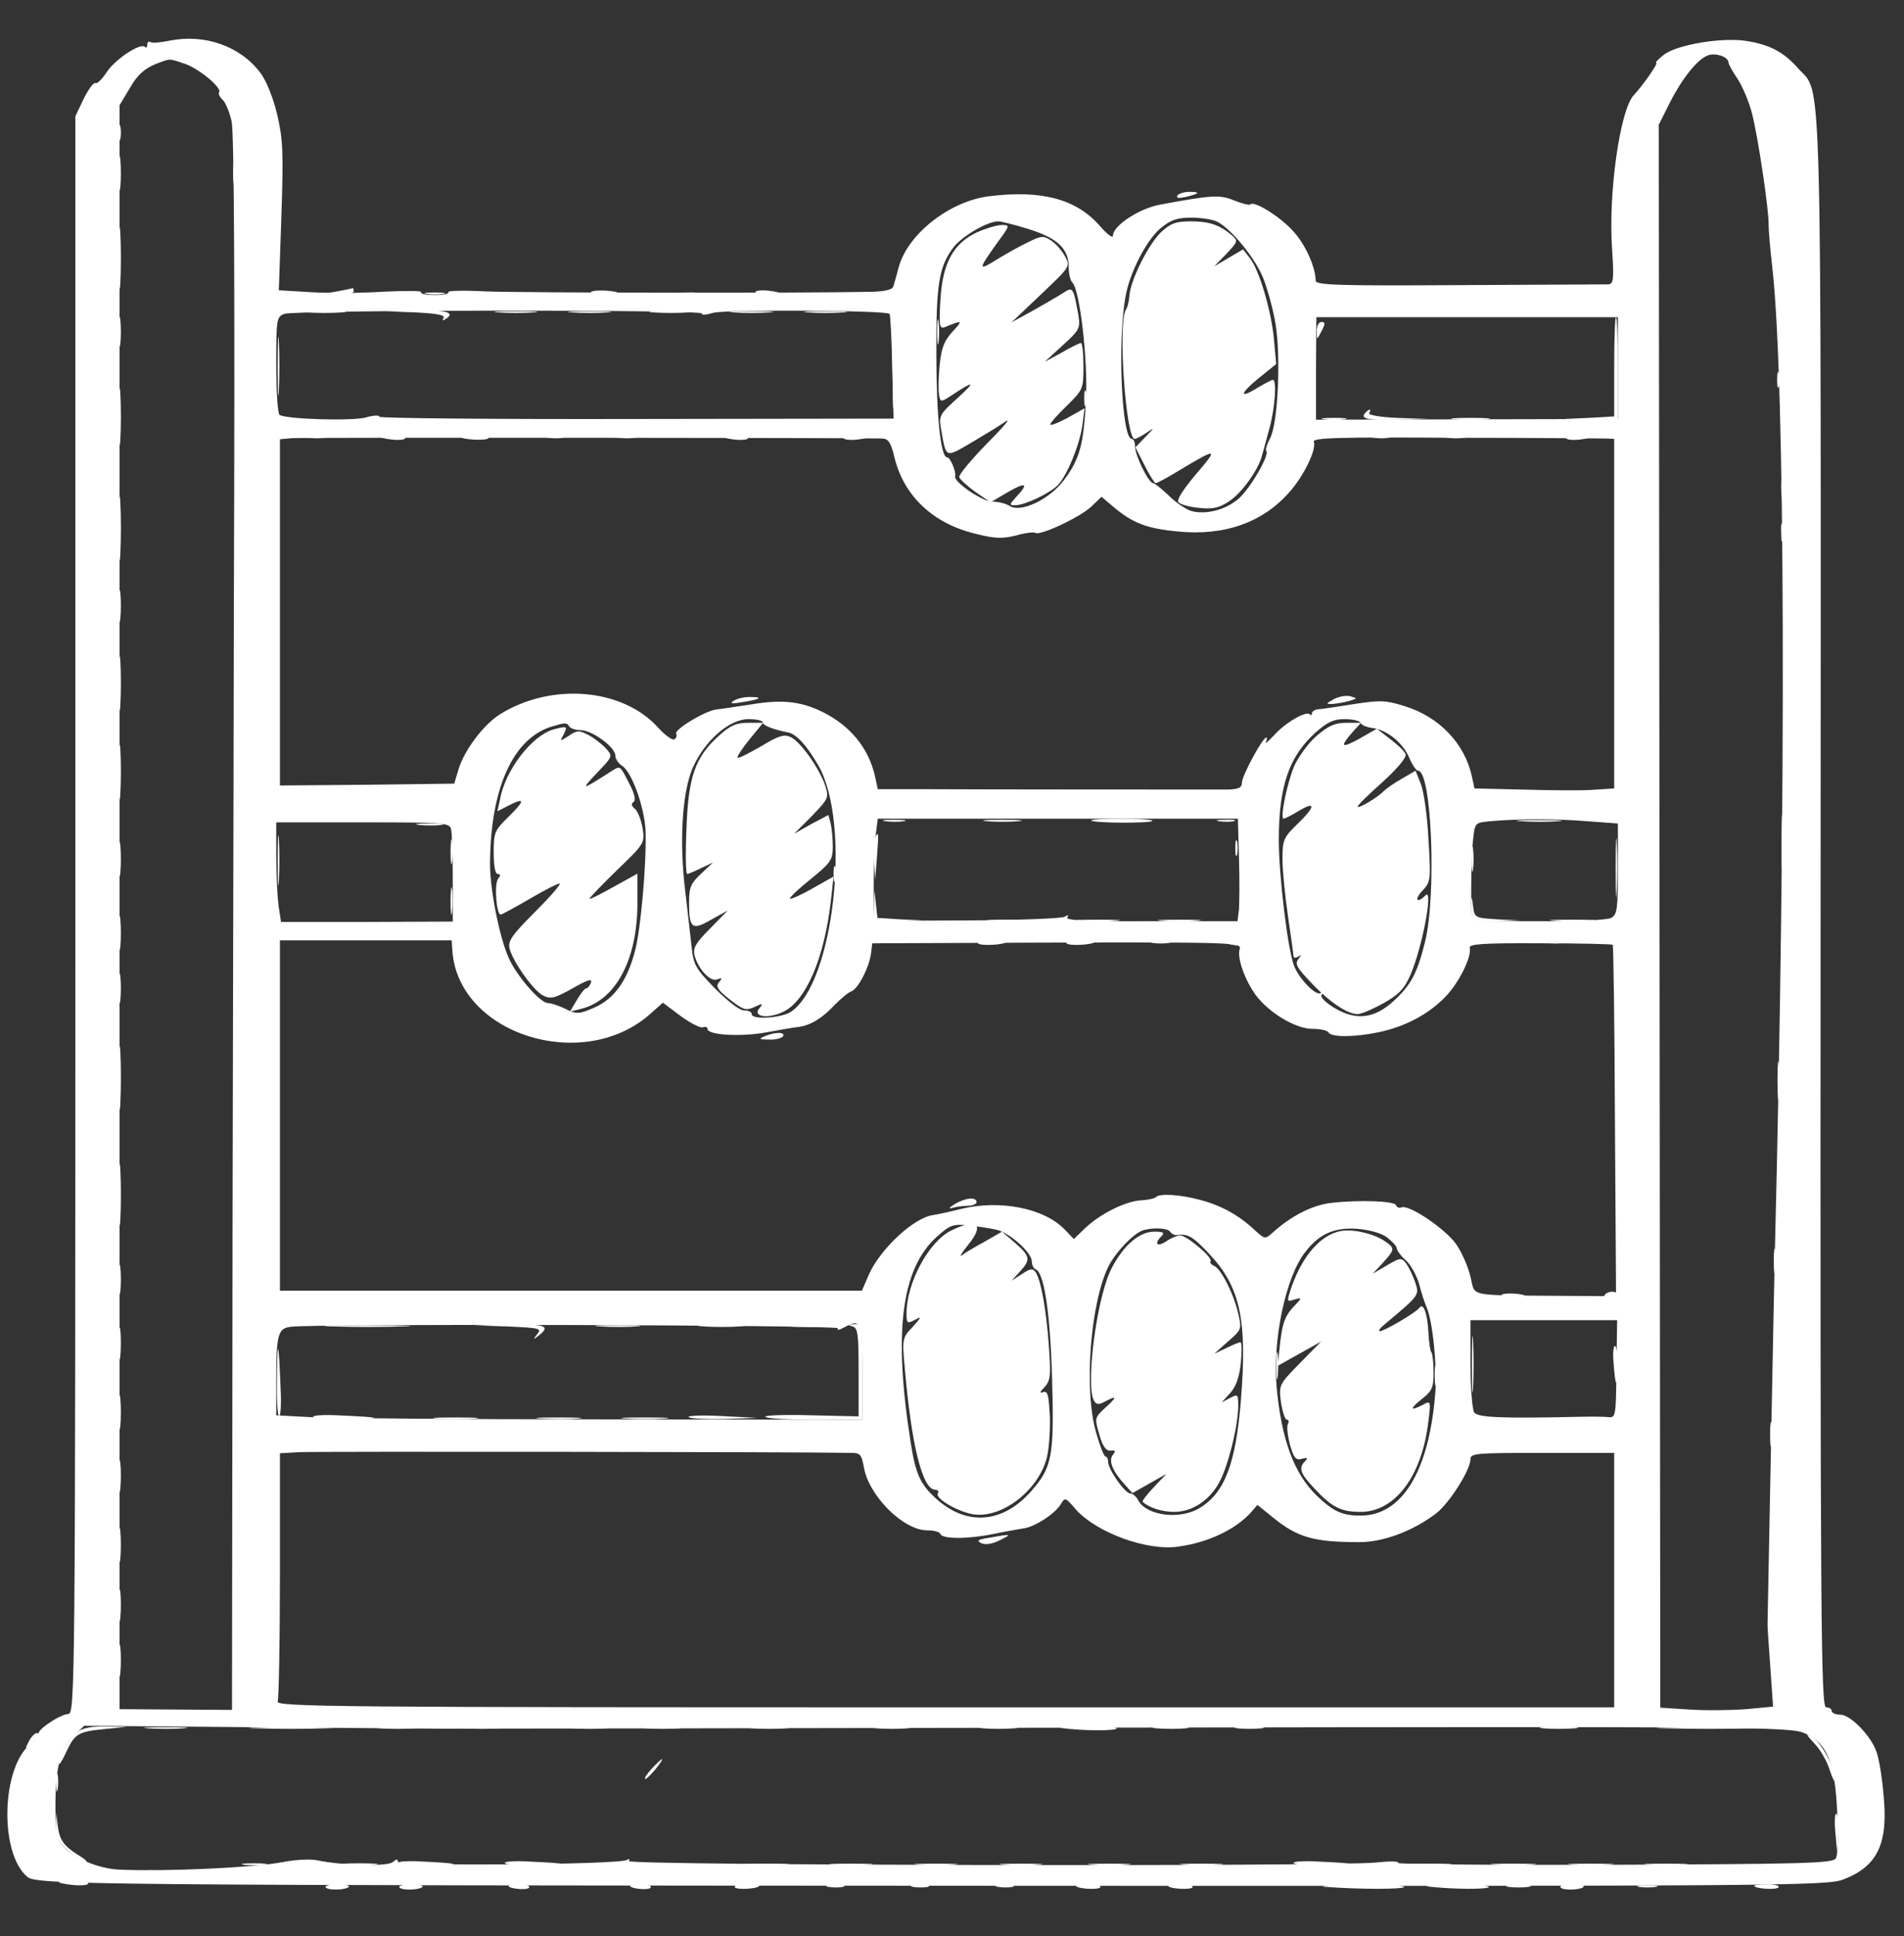 <svg width="61" height="62" viewBox="0 0 61 62" fill="none" xmlns="http://www.w3.org/2000/svg">
<rect x="0" y="0" width="61" height="62" fill="#333333" stroke="none"/>
<g clip-path="url(#clip0_159_8297)">
<path d="M5.437 1.302C5.154 1.361 4.87 1.385 4.823 1.349C4.764 1.314 4.717 1.349 4.717 1.432C4.717 1.514 4.681 1.55 4.646 1.503C4.504 1.361 3.713 1.88 3.43 2.294C3.276 2.53 3.111 2.695 3.064 2.66C3.005 2.624 2.839 2.849 2.686 3.156L2.414 3.723V29.3C2.414 54.134 2.402 54.866 2.19 54.89C1.918 54.901 1.174 55.409 1.245 55.516C1.269 55.563 1.162 55.716 0.985 55.846C0.041 56.59 -0.03 59.353 0.879 60.109C1.186 60.357 2.709 60.381 32.526 60.393C56.982 60.404 58.541 60.393 59.049 60.192C60.17 59.767 60.513 59.023 60.336 57.393C60.289 56.838 60.182 56.248 60.111 56.082C59.922 55.563 59.273 54.913 58.966 54.913C58.812 54.913 58.683 54.854 58.683 54.795C58.683 54.724 58.6 54.677 58.505 54.677C58.34 54.677 58.316 52.032 58.328 29.253C58.34 1.16 58.387 3.085 57.596 2.176C57.148 1.668 56.699 1.432 55.967 1.314C55.175 1.184 53.723 1.432 53.31 1.751C53.133 1.892 53.014 2.01 53.062 2.01C53.144 2.01 52.637 2.731 52.341 3.05C51.904 3.51 51.526 6.167 51.645 7.938C51.715 8.989 51.692 9.096 51.515 9.107C51.397 9.107 49.248 9.119 46.732 9.131C42.894 9.155 42.15 9.131 42.15 8.989C42.15 8.576 41.843 7.867 41.465 7.442C41.076 6.982 40.19 6.415 40.06 6.545C40.025 6.58 39.789 6.521 39.529 6.415C39.068 6.226 38.809 6.25 37.144 6.557C36.482 6.687 35.656 7.23 35.656 7.549C35.656 7.643 35.467 7.501 35.242 7.242C34.498 6.38 33.377 6.073 31.688 6.285C30.424 6.439 29.078 7.501 28.795 8.552C28.724 8.824 28.641 9.107 28.618 9.178C28.594 9.273 28.346 9.332 27.956 9.344C25.902 9.391 16.62 9.379 15.557 9.332C14.872 9.296 14.329 9.308 14.365 9.355C14.388 9.414 14.199 9.45 13.928 9.45C13.656 9.45 13.467 9.414 13.491 9.355C13.526 9.308 12.959 9.308 12.239 9.344C11.507 9.391 10.468 9.391 9.925 9.355L8.933 9.296L9.015 6.923C9.086 4.833 9.062 4.443 8.874 3.64C8.744 3.109 8.519 2.554 8.33 2.317C7.693 1.479 6.559 1.077 5.437 1.302ZM55.376 1.999C55.376 2.046 55.506 2.294 55.671 2.53C55.825 2.766 56.038 3.262 56.132 3.64C56.321 4.372 56.675 6.722 56.663 7.206C56.663 7.372 56.711 7.974 56.781 8.564C57.195 12.248 57.23 25.321 56.864 40.034C56.817 42.136 56.675 49.635 56.628 52.02C56.628 52.15 56.675 52.8 56.722 53.461L56.805 54.654L55.943 54.736C55.471 54.772 54.656 54.783 54.136 54.748L53.192 54.689L53.168 29.336L53.144 3.994L53.487 3.309C53.888 2.518 54.372 1.904 54.715 1.774C54.963 1.68 55.376 1.821 55.376 1.999ZM5.933 2.046C6.394 2.211 7.114 2.813 7.02 2.955C6.984 3.002 7.043 3.109 7.126 3.191C7.22 3.262 7.35 3.581 7.421 3.888C7.504 4.266 7.527 9.497 7.492 19.381C7.48 27.588 7.445 38.913 7.445 44.533L7.433 54.76L5.626 54.748L3.831 54.736V29.052V3.368L4.15 2.837C4.433 2.341 4.693 2.14 5.189 1.975C5.449 1.88 5.449 1.88 5.933 2.046ZM38.998 7.1C39.458 7.336 40.237 8.293 40.485 8.942C40.615 9.285 40.792 9.922 40.863 10.359C41.04 11.398 40.946 13.536 40.698 14.02C40.592 14.221 40.533 14.409 40.568 14.445C40.686 14.563 40.037 15.673 39.671 15.98C39.269 16.323 38.655 16.488 38.183 16.37C38.017 16.323 37.687 16.11 37.462 15.886C37.226 15.661 36.99 15.472 36.943 15.472C36.801 15.472 36.364 14.587 36.364 14.291C36.364 14.162 36.317 14.055 36.258 14.055C35.939 14.055 35.797 10.961 36.057 9.509C36.187 8.741 36.73 7.69 37.179 7.312C37.51 7.041 37.71 6.97 38.171 6.97C38.49 6.97 38.856 7.029 38.998 7.1ZM32.952 7.336C33.873 7.62 34.239 7.962 34.239 8.552C34.239 8.765 34.286 8.978 34.357 9.048C34.593 9.285 34.853 11.493 34.794 12.756C34.723 14.232 34.593 14.705 34.085 15.378C33.613 16.004 32.703 16.429 32.349 16.204C32.219 16.122 31.971 16.063 31.782 16.063C31.475 16.063 30.554 15.437 30.602 15.26C30.637 15.106 30.448 14.646 30.342 14.646C30.141 14.646 29.999 13.358 29.999 11.339C29.988 9.107 30.082 8.541 30.543 7.927C30.826 7.56 31.617 7.1 31.971 7.088C32.066 7.088 32.503 7.194 32.952 7.336ZM22.489 10.04C22.453 10.099 22.619 10.088 22.855 10.017C23.256 9.91 28.393 9.934 28.5 10.052C28.523 10.076 28.57 10.843 28.582 11.753L28.63 13.406L20.399 13.418C15.864 13.429 12.156 13.394 12.156 13.347C12.156 13.288 11.956 13.3 11.719 13.37C11.283 13.488 9.192 13.429 8.956 13.288C8.897 13.241 8.85 12.52 8.85 11.682C8.85 10.206 8.862 10.147 9.11 10.052C9.464 9.922 22.572 9.91 22.489 10.04ZM51.834 11.788V13.418L46.992 13.429L42.162 13.441V11.8L42.174 10.158H47.004H51.834V11.788ZM28.275 14.043C28.464 14.055 28.547 14.185 28.653 14.634C28.948 15.874 29.881 16.759 31.239 17.09C31.889 17.255 32.113 17.255 32.55 17.149C32.833 17.067 33.117 17.031 33.176 17.067C33.329 17.161 34.617 16.559 34.971 16.216L35.29 15.909L35.667 16.228C36.282 16.748 36.73 16.925 37.722 17.019C39.222 17.173 40.462 16.736 41.324 15.744C41.773 15.236 42.186 14.386 42.091 14.15C42.044 14.02 42.812 13.996 46.602 14.02C49.129 14.02 51.302 14.043 51.456 14.043L51.715 14.055V19.653V25.25L50.983 25.297C50.57 25.321 49.566 25.309 48.74 25.285L47.24 25.25L47.157 24.872C46.933 23.821 46.118 22.959 45.008 22.617C44.406 22.428 44.241 22.416 43.39 22.546C42.871 22.628 42.351 22.711 42.245 22.711C42.127 22.723 42.032 22.782 42.032 22.841C42.032 22.9 41.997 22.924 41.962 22.876C41.843 22.758 41.17 23.148 40.816 23.549C40.627 23.75 40.509 23.845 40.556 23.762C40.592 23.691 40.603 23.62 40.568 23.62C40.45 23.62 39.789 24.848 39.789 25.061C39.789 25.226 39.682 25.273 39.352 25.285C38.844 25.285 31.31 25.285 29.373 25.273H28.122L28.039 24.884C27.838 23.975 27.26 23.254 26.362 22.805C25.666 22.463 25.075 22.392 24.071 22.558C23.587 22.628 23.079 22.711 22.938 22.723C22.583 22.77 21.58 23.372 21.662 23.502C21.698 23.561 21.674 23.632 21.603 23.679C21.544 23.715 21.308 23.549 21.084 23.302C19.95 22.038 17.659 21.849 16.018 22.876C15.486 23.207 14.861 24.045 14.683 24.66L14.553 25.096L11.767 25.132L8.968 25.155V19.617V14.067L9.358 14.032C9.665 14.008 27.425 14.02 28.275 14.043ZM24.437 23.136C24.437 23.231 24.768 23.36 25.24 23.455C25.512 23.502 25.843 23.868 26.221 24.518C27.283 26.384 26.716 31.497 25.335 32.406C25.016 32.607 24.083 32.666 24.083 32.477C24.083 32.406 23.977 32.359 23.835 32.359C23.693 32.359 23.316 32.063 22.914 31.662C22.288 31.024 22.217 30.895 22.158 30.328C22.123 29.985 22.028 29.194 21.958 28.58C21.757 26.986 21.851 25.38 22.194 24.589C22.572 23.727 23.363 23.03 23.977 23.03C24.237 23.03 24.437 23.077 24.437 23.136ZM43.591 23.148C43.615 23.219 43.78 23.29 43.957 23.313C44.418 23.36 44.949 23.786 45.15 24.27C45.244 24.494 45.374 24.683 45.433 24.683C45.87 24.683 46.024 28.651 45.658 30.151C45.41 31.166 45.197 31.556 44.654 32.052C44.04 32.618 43.461 32.689 42.788 32.3C42.481 32.123 42.292 31.934 42.339 31.863C42.387 31.792 42.375 31.768 42.304 31.804C42.15 31.898 41.607 31.331 41.454 30.918C41.253 30.375 40.97 28.037 40.97 26.891C40.97 25.179 41.3 24.223 42.139 23.467C42.528 23.124 42.717 23.03 43.083 23.03C43.343 23.03 43.568 23.089 43.591 23.148ZM18.238 23.266C18.273 23.325 18.439 23.384 18.604 23.384C18.97 23.384 19.714 23.927 19.714 24.199C19.714 24.305 19.82 24.459 19.938 24.53C20.245 24.73 20.647 25.852 20.682 26.596C20.718 27.635 20.529 29.784 20.34 30.469C20.092 31.414 19.678 31.981 19.053 32.264C18.557 32.477 18.486 32.489 18.12 32.312C17.907 32.205 17.647 32.123 17.553 32.123C17.305 32.123 16.537 31.237 16.289 30.658C15.994 29.985 15.699 28.485 15.699 27.671C15.711 25.25 16.431 23.644 17.683 23.266C18.12 23.136 18.155 23.136 18.238 23.266ZM39.694 27.482C39.718 28.19 39.706 28.922 39.694 29.123L39.647 29.501H36.884C34.876 29.513 34.132 29.477 34.191 29.383C34.25 29.3 34.227 29.288 34.109 29.359C34.014 29.418 32.609 29.466 30.968 29.477L28.004 29.489L27.992 28.415C27.992 27.824 28.015 27.092 28.051 26.773L28.122 26.218H33.884H39.659L39.694 27.482ZM50.865 26.301L51.834 26.372V27.824C51.834 29.123 51.81 29.288 51.621 29.395C51.491 29.466 50.464 29.513 49.271 29.501H47.134V28.474C47.134 27.919 47.157 27.21 47.193 26.903C47.252 26.348 47.252 26.348 47.736 26.301C48.645 26.218 49.873 26.218 50.865 26.301ZM14.447 26.537C14.483 26.655 14.506 27.375 14.506 28.131V29.513L11.755 29.525H9.003L8.921 28.981C8.885 28.674 8.85 27.954 8.85 27.387V26.336H11.613C14.152 26.336 14.388 26.348 14.447 26.537ZM14.495 30.469C14.695 33.114 18.651 34.378 20.812 32.489L21.237 32.111L21.804 32.536C22.111 32.76 22.43 32.925 22.513 32.902C22.595 32.867 22.666 32.89 22.666 32.949C22.666 33.15 23.717 33.209 24.52 33.067C24.957 32.985 25.441 32.902 25.571 32.89C25.961 32.843 26.35 32.607 26.74 32.182C26.941 31.981 27.177 31.78 27.283 31.745C27.496 31.662 27.862 30.953 27.909 30.505L27.945 30.209L33.861 30.186C39.47 30.174 39.777 30.186 39.718 30.387C39.623 30.67 39.883 31.39 40.237 31.875C40.663 32.441 41.513 32.949 42.044 32.949C42.292 32.949 42.528 32.996 42.564 33.067C42.658 33.221 43.402 33.221 44.181 33.055C45.02 32.878 45.776 32.477 46.307 31.922C46.744 31.473 47.157 30.635 47.087 30.351C47.063 30.233 47.512 30.198 49.33 30.209C50.594 30.209 51.633 30.233 51.668 30.257C51.692 30.28 51.727 32.831 51.739 35.913L51.775 41.511L49.944 41.499C46.957 41.475 47.275 41.534 47.11 40.885C47.039 40.578 46.839 40.117 46.661 39.857C46.319 39.361 45.15 38.57 44.902 38.665C44.831 38.7 44.748 38.665 44.725 38.594C44.678 38.464 43.579 38.417 42.646 38.523C42.044 38.594 41.371 38.936 40.781 39.468C40.533 39.692 40.521 39.692 40.19 39.385C39.682 38.913 39.127 38.605 38.454 38.428C37.805 38.251 37.155 38.216 37.037 38.334C37.002 38.381 36.778 38.428 36.565 38.44C36.057 38.464 35.242 38.877 34.758 39.338L34.404 39.68L34.132 39.397C33.471 38.688 32.03 38.405 30.755 38.724C30.436 38.806 30.047 38.889 29.893 38.913C29.279 38.995 28.216 39.987 27.85 40.79L27.614 41.333H18.297H8.968V35.724V30.115H11.719H14.471L14.495 30.469ZM31.936 39.385C32.361 39.491 33.058 40.117 33.058 40.401C33.058 40.519 33.117 40.625 33.176 40.648C33.447 40.731 33.648 42.03 33.707 44.156C33.778 46.635 33.707 47.002 33.034 47.757C32.113 48.808 30.932 48.879 29.952 47.958C29.468 47.509 29.326 47.167 29.173 46.175C28.618 42.644 28.878 40.637 30.011 39.609C30.448 39.22 30.531 39.196 31.038 39.243C31.334 39.279 31.747 39.338 31.936 39.385ZM37.486 39.444C37.533 39.515 37.628 39.562 37.699 39.55C38.053 39.503 38.218 39.597 38.738 40.153C39.742 41.215 39.966 42.278 39.753 44.876C39.588 46.883 39.234 47.804 38.443 48.289C37.817 48.678 36.742 48.548 36.47 48.053C36.411 47.934 36.293 47.828 36.211 47.828C36.045 47.828 35.502 47.061 35.502 46.813C35.502 46.73 35.467 46.647 35.419 46.647C35.372 46.647 35.242 46.317 35.124 45.903C34.711 44.522 34.935 41.688 35.526 40.53C35.762 40.082 36.293 39.527 36.6 39.408C36.907 39.302 37.415 39.326 37.486 39.444ZM44.429 39.621C44.595 39.751 44.748 39.904 44.748 39.975C44.748 40.034 44.878 40.223 45.044 40.365C45.209 40.519 45.398 40.873 45.469 41.133C45.539 41.404 45.646 41.735 45.705 41.865C45.906 42.313 46.059 43.872 45.976 44.699C45.764 47.155 44.902 48.537 43.591 48.537C43.001 48.537 42.717 48.407 42.186 47.899C41.454 47.191 41.052 46.092 40.899 44.404C40.769 42.892 41.194 40.885 41.82 40.093C42.269 39.515 42.729 39.314 43.449 39.349C43.863 39.385 44.229 39.479 44.429 39.621ZM51.786 43.837C51.775 45.337 51.763 45.407 51.538 45.384C51.408 45.372 51.007 45.36 50.653 45.372C48.067 45.431 47.334 45.395 47.228 45.23C47.169 45.136 47.11 44.427 47.11 43.66V42.278H49.46H51.81L51.786 43.837ZM26.846 42.538C26.799 42.609 26.882 42.597 27.012 42.526C27.59 42.219 27.626 42.278 27.626 43.931V45.466L19.336 45.455C14.766 45.455 10.539 45.419 9.948 45.384L8.85 45.325V44.179C8.85 42.739 8.909 42.538 9.31 42.491C10.078 42.384 26.905 42.431 26.846 42.538ZM27.283 46.529C27.555 46.529 27.602 46.588 27.673 46.966C27.815 47.887 28.936 49.009 29.704 49.009C29.917 49.009 30.106 49.056 30.129 49.127C30.188 49.292 31.015 49.292 31.818 49.127C32.208 49.044 32.644 48.974 32.774 48.95C33.129 48.914 33.79 48.489 33.979 48.182C34.12 47.946 34.132 47.946 34.463 48.336C35.124 49.08 36.754 49.682 37.758 49.529C38.714 49.399 39.588 48.974 40.072 48.442L40.285 48.194L40.781 48.596C41.56 49.233 42.091 49.387 43.52 49.387C44.3 49.399 45.268 49.033 46.012 48.466C46.425 48.147 47.11 47.084 47.11 46.73C47.11 46.541 47.299 46.529 49.413 46.529H51.715V50.603V54.677H30.271C10.763 54.677 8.826 54.665 8.897 54.488C8.933 54.382 8.968 52.552 8.968 50.426V46.541L9.594 46.505C10.054 46.482 25.536 46.494 27.283 46.529ZM14.105 55.362C14.176 55.362 23.918 55.35 35.774 55.327C56.203 55.291 57.348 55.303 57.809 55.504C58.529 55.811 58.789 56.425 58.86 58.054C58.907 58.834 58.883 59.413 58.812 59.519C58.706 59.672 57.761 59.696 51.715 59.719C47.878 59.731 44.76 59.708 44.796 59.66C44.831 59.601 44.5 59.601 44.063 59.649C42.694 59.779 20.056 59.743 20.151 59.601C20.186 59.531 20.163 59.519 20.08 59.566C19.832 59.719 12.747 59.767 12.747 59.625C12.747 59.531 12.7 59.531 12.582 59.637C12.404 59.779 10.952 59.743 10.172 59.578C9.96 59.531 9.476 59.554 9.11 59.625C8.153 59.814 5.272 59.944 3.784 59.873C3.194 59.838 2.461 59.554 2.095 59.2C1.8 58.916 1.776 58.834 1.776 57.877C1.776 56.626 1.918 56.035 2.355 55.598L2.698 55.268L8.342 55.315C11.448 55.339 14.046 55.362 14.105 55.362Z" fill="white"/>
<path d="M3.796 4.254C3.796 4.479 3.82 4.574 3.855 4.455C3.879 4.349 3.879 4.16 3.855 4.041C3.82 3.935 3.796 4.03 3.796 4.254Z" fill="white"/>
<path d="M3.807 5.554C3.807 6.038 3.831 6.239 3.855 5.991C3.878 5.754 3.878 5.353 3.855 5.105C3.831 4.869 3.807 5.07 3.807 5.554Z" fill="white"/>
<path d="M7.468 5.553C7.468 5.849 7.492 5.967 7.515 5.813C7.539 5.672 7.539 5.435 7.515 5.282C7.492 5.14 7.468 5.258 7.468 5.553Z" fill="white"/>
<path d="M3.82 8.269C3.82 9.143 3.832 9.509 3.855 9.061C3.879 8.624 3.879 7.915 3.855 7.466C3.832 7.03 3.82 7.396 3.82 8.269Z" fill="white"/>
<path d="M10.798 9.332L10.326 9.415L10.834 9.438C11.105 9.438 11.33 9.391 11.33 9.332C11.33 9.261 11.318 9.226 11.306 9.226C11.282 9.237 11.058 9.285 10.798 9.332Z" fill="white"/>
<path d="M18.934 9.355C18.899 9.403 19.088 9.45 19.348 9.45C19.619 9.45 19.832 9.426 19.832 9.403C19.832 9.308 18.993 9.261 18.934 9.355Z" fill="white"/>
<path d="M24.201 9.355C24.201 9.403 24.39 9.45 24.614 9.45C24.839 9.45 25.028 9.426 25.028 9.403C25.028 9.379 24.839 9.332 24.614 9.308C24.39 9.285 24.201 9.308 24.201 9.355Z" fill="white"/>
<path d="M13.668 9.414C13.809 9.438 14.046 9.438 14.199 9.414C14.341 9.39 14.223 9.367 13.928 9.367C13.632 9.367 13.514 9.39 13.668 9.414Z" fill="white"/>
<path d="M16.738 9.414C16.88 9.438 17.116 9.438 17.269 9.414C17.411 9.39 17.293 9.367 16.998 9.367C16.703 9.367 16.584 9.39 16.738 9.414Z" fill="white"/>
<path d="M21.816 9.414C21.957 9.438 22.17 9.438 22.288 9.414C22.394 9.379 22.276 9.355 22.017 9.367C21.757 9.367 21.662 9.39 21.816 9.414Z" fill="white"/>
<path d="M26.657 9.414C26.799 9.438 27.035 9.438 27.189 9.414C27.33 9.39 27.212 9.367 26.917 9.367C26.622 9.367 26.504 9.39 26.657 9.414Z" fill="white"/>
<path d="M3.808 10.631C3.808 11.056 3.831 11.221 3.855 11.009C3.878 10.808 3.878 10.454 3.855 10.241C3.831 10.04 3.808 10.206 3.808 10.631Z" fill="white"/>
<path d="M9.83 10.005C10.137 10.028 10.633 10.028 10.952 10.005C11.259 9.981 10.999 9.969 10.385 9.969C9.771 9.969 9.511 9.981 9.83 10.005Z" fill="white"/>
<path d="M13.313 10.005C13.987 10.04 14.27 10.087 14.211 10.182C14.164 10.264 14.175 10.276 14.258 10.229C14.613 10.016 14.329 9.922 13.373 9.946L12.333 9.969L13.313 10.005Z" fill="white"/>
<path d="M15.97 10.005C16.277 10.028 16.773 10.028 17.092 10.005C17.399 9.981 17.139 9.969 16.525 9.969C15.911 9.969 15.651 9.981 15.97 10.005Z" fill="white"/>
<path d="M18.332 10.005C18.639 10.028 19.135 10.028 19.454 10.005C19.761 9.981 19.501 9.969 18.887 9.969C18.273 9.969 18.013 9.981 18.332 10.005Z" fill="white"/>
<path d="M20.93 10.005C21.237 10.028 21.733 10.028 22.052 10.005C22.359 9.981 22.099 9.969 21.485 9.969C20.871 9.969 20.611 9.981 20.93 10.005Z" fill="white"/>
<path d="M23.528 10.005C23.835 10.028 24.331 10.028 24.65 10.005C24.957 9.981 24.697 9.969 24.083 9.969C23.469 9.969 23.209 9.981 23.528 10.005Z" fill="white"/>
<path d="M25.89 10.005C26.197 10.028 26.693 10.028 27.011 10.005C27.318 9.981 27.059 9.969 26.445 9.969C25.831 9.969 25.571 9.981 25.89 10.005Z" fill="white"/>
<path d="M30.023 10.63C30.023 10.985 30.046 11.138 30.07 10.949C30.094 10.772 30.094 10.489 30.07 10.3C30.046 10.123 30.023 10.276 30.023 10.63Z" fill="white"/>
<path d="M51.715 11.752V13.335L50.924 13.382L50.121 13.417L50.983 13.441L51.834 13.465V11.811C51.834 10.902 51.81 10.158 51.774 10.158C51.739 10.158 51.715 10.879 51.715 11.752Z" fill="white"/>
<path d="M8.897 11.752C8.897 12.59 8.909 12.921 8.933 12.484C8.957 12.047 8.957 11.35 8.933 10.949C8.909 10.547 8.897 10.902 8.897 11.752Z" fill="white"/>
<path d="M42.186 10.595C42.186 10.914 42.186 10.902 42.363 10.559C42.458 10.37 42.458 10.311 42.339 10.311C42.245 10.311 42.186 10.441 42.186 10.595Z" fill="white"/>
<path d="M56.935 12.166C56.935 12.391 56.959 12.485 56.994 12.367C57.018 12.261 57.018 12.071 56.994 11.953C56.959 11.847 56.935 11.941 56.935 12.166Z" fill="white"/>
<path d="M3.82 13.347C3.82 14.161 3.832 14.492 3.855 14.079C3.879 13.677 3.879 13.016 3.855 12.602C3.832 12.201 3.82 12.532 3.82 13.347Z" fill="white"/>
<path d="M28.606 12.756C28.606 13.11 28.629 13.264 28.653 13.075C28.677 12.898 28.677 12.614 28.653 12.425C28.629 12.248 28.606 12.402 28.606 12.756Z" fill="white"/>
<path d="M34.735 12.756C34.735 12.981 34.758 13.076 34.794 12.957C34.818 12.851 34.818 12.662 34.794 12.543C34.758 12.437 34.735 12.531 34.735 12.756Z" fill="white"/>
<path d="M43.768 13.194C43.544 13.406 43.768 13.466 44.725 13.442L45.752 13.418L44.772 13.383C44.193 13.359 43.827 13.288 43.863 13.229C43.945 13.1 43.886 13.076 43.768 13.194Z" fill="white"/>
<path d="M42.422 13.429C42.599 13.453 42.883 13.453 43.072 13.429C43.249 13.405 43.095 13.382 42.741 13.382C42.387 13.382 42.233 13.405 42.422 13.429Z" fill="white"/>
<path d="M46.614 13.429C46.885 13.453 47.334 13.453 47.617 13.429C47.889 13.405 47.665 13.382 47.11 13.382C46.555 13.382 46.33 13.405 46.614 13.429Z" fill="white"/>
<path d="M9.889 14.019C10.031 14.043 10.267 14.043 10.42 14.019C10.562 13.996 10.444 13.972 10.149 13.972C9.853 13.972 9.735 13.996 9.889 14.019Z" fill="white"/>
<path d="M12.156 13.984C12.156 14.008 12.345 14.055 12.57 14.079C12.794 14.102 12.983 14.079 12.983 14.031C12.983 13.984 12.794 13.937 12.57 13.937C12.345 13.937 12.156 13.96 12.156 13.984Z" fill="white"/>
<path d="M14.754 13.984C14.754 14.079 15.593 14.126 15.652 14.031C15.687 13.984 15.498 13.937 15.238 13.937C14.967 13.937 14.754 13.961 14.754 13.984Z" fill="white"/>
<path d="M17.565 14.019C17.706 14.043 17.919 14.043 18.037 14.019C18.143 13.984 18.025 13.96 17.765 13.972C17.506 13.972 17.411 13.996 17.565 14.019Z" fill="white"/>
<path d="M19.808 14.019C19.95 14.043 20.186 14.043 20.34 14.019C20.481 13.996 20.363 13.972 20.068 13.972C19.773 13.972 19.655 13.996 19.808 14.019Z" fill="white"/>
<path d="M23.138 13.984C23.138 14.008 23.327 14.055 23.552 14.079C23.776 14.102 23.965 14.079 23.965 14.031C23.965 13.984 23.776 13.937 23.552 13.937C23.327 13.937 23.138 13.96 23.138 13.984Z" fill="white"/>
<path d="M27.035 14.031C27.035 14.079 27.224 14.102 27.448 14.079C27.673 14.055 27.862 14.008 27.862 13.984C27.862 13.96 27.673 13.937 27.448 13.937C27.224 13.937 27.035 13.984 27.035 14.031Z" fill="white"/>
<path d="M44.016 14.019C44.158 14.043 44.37 14.043 44.488 14.019C44.595 13.984 44.477 13.96 44.217 13.972C43.957 13.972 43.863 13.996 44.016 14.019Z" fill="white"/>
<path d="M46.378 14.019C46.52 14.043 46.756 14.043 46.909 14.019C47.051 13.996 46.933 13.972 46.638 13.972C46.343 13.972 46.224 13.996 46.378 14.019Z" fill="white"/>
<path d="M50.18 14.031C50.18 14.079 50.369 14.102 50.594 14.079C50.818 14.055 51.007 14.008 51.007 13.984C51.007 13.96 50.818 13.937 50.594 13.937C50.369 13.937 50.18 13.984 50.18 14.031Z" fill="white"/>
<path d="M57.065 15.591C57.065 15.886 57.088 16.004 57.112 15.851C57.135 15.709 57.135 15.473 57.112 15.319C57.088 15.178 57.065 15.296 57.065 15.591Z" fill="white"/>
<path d="M3.82 16.948C3.82 17.858 3.843 18.212 3.855 17.739C3.879 17.267 3.879 16.523 3.855 16.086C3.832 15.649 3.82 16.039 3.82 16.948Z" fill="white"/>
<path d="M57.065 17.067C57.065 17.327 57.088 17.421 57.112 17.268C57.135 17.126 57.135 16.914 57.112 16.796C57.076 16.689 57.053 16.807 57.065 17.067Z" fill="white"/>
<path d="M3.807 19.428C3.807 19.877 3.831 20.054 3.855 19.806C3.878 19.57 3.878 19.192 3.855 18.979C3.831 18.779 3.807 18.967 3.807 19.428Z" fill="white"/>
<path d="M3.82 21.908C3.82 22.688 3.832 22.995 3.855 22.581C3.879 22.18 3.879 21.542 3.855 21.164C3.832 20.798 3.82 21.129 3.82 21.908Z" fill="white"/>
<path d="M3.82 24.742C3.82 25.522 3.832 25.829 3.855 25.415C3.879 25.014 3.879 24.376 3.855 23.998C3.832 23.632 3.82 23.963 3.82 24.742Z" fill="white"/>
<path d="M57.077 26.986C57.077 27.766 57.089 28.073 57.112 27.659C57.136 27.258 57.136 26.62 57.112 26.242C57.089 25.876 57.077 26.207 57.077 26.986Z" fill="white"/>
<path d="M28.369 26.3C28.546 26.324 28.806 26.324 28.96 26.3C29.102 26.277 28.96 26.253 28.629 26.253C28.31 26.253 28.18 26.277 28.369 26.3Z" fill="white"/>
<path d="M31.617 26.3C31.888 26.324 32.337 26.324 32.62 26.3C32.892 26.277 32.668 26.253 32.113 26.253C31.558 26.253 31.333 26.277 31.617 26.3Z" fill="white"/>
<path d="M34.959 26.278C35.041 26.361 36.836 26.372 36.919 26.29C36.954 26.254 36.529 26.219 35.951 26.219C35.372 26.219 34.935 26.243 34.959 26.278Z" fill="white"/>
<path d="M39.056 26.3C39.198 26.324 39.411 26.324 39.529 26.3C39.635 26.265 39.517 26.241 39.257 26.253C38.997 26.253 38.903 26.277 39.056 26.3Z" fill="white"/>
<path d="M48.74 26.3C49.083 26.324 49.614 26.324 49.921 26.3C50.228 26.277 49.945 26.265 49.295 26.265C48.646 26.265 48.398 26.277 48.74 26.3Z" fill="white"/>
<path d="M8.897 27.576C8.897 28.285 8.909 28.568 8.933 28.191C8.957 27.813 8.957 27.234 8.933 26.892C8.909 26.549 8.897 26.856 8.897 27.576Z" fill="white"/>
<path d="M13.432 26.419C13.644 26.442 13.963 26.442 14.14 26.419C14.317 26.395 14.14 26.371 13.751 26.371C13.361 26.371 13.219 26.395 13.432 26.419Z" fill="white"/>
<path d="M51.763 27.812C51.763 28.651 51.775 28.981 51.798 28.544C51.822 28.107 51.822 27.411 51.798 27.009C51.775 26.608 51.763 26.962 51.763 27.812Z" fill="white"/>
<path d="M3.807 27.518C3.807 28.002 3.831 28.203 3.855 27.955C3.878 27.718 3.878 27.317 3.855 27.069C3.831 26.833 3.807 27.034 3.807 27.518Z" fill="white"/>
<path d="M14.435 27.281C14.435 27.635 14.459 27.789 14.482 27.6C14.506 27.423 14.506 27.139 14.482 26.95C14.459 26.773 14.435 26.927 14.435 27.281Z" fill="white"/>
<path d="M28.027 26.856C27.992 26.938 27.98 27.269 28.004 27.588L28.039 28.166L28.098 27.423C28.157 26.679 28.145 26.561 28.027 26.856Z" fill="white"/>
<path d="M39.576 27.163C39.576 27.388 39.6 27.483 39.635 27.364C39.659 27.258 39.659 27.069 39.635 26.95C39.6 26.844 39.576 26.939 39.576 27.163Z" fill="white"/>
<path d="M47.145 27.517C47.145 27.872 47.169 28.025 47.193 27.836C47.216 27.659 47.216 27.375 47.193 27.187C47.169 27.009 47.145 27.163 47.145 27.517Z" fill="white"/>
<path d="M26.705 27.989C26.705 28.214 26.729 28.309 26.764 28.191C26.788 28.084 26.788 27.895 26.764 27.776C26.729 27.67 26.705 27.765 26.705 27.989Z" fill="white"/>
<path d="M14.435 28.875C14.435 29.265 14.459 29.407 14.482 29.194C14.506 28.982 14.506 28.663 14.482 28.486C14.459 28.309 14.435 28.486 14.435 28.875Z" fill="white"/>
<path d="M28.004 29.017L27.98 29.524L28.783 29.501L29.574 29.477L28.842 29.442L28.11 29.395L28.063 28.958L28.015 28.521L28.004 29.017Z" fill="white"/>
<path d="M47.134 29.076L47.11 29.524L47.913 29.501L48.704 29.477L47.972 29.442C47.252 29.395 47.24 29.395 47.193 29.017C47.145 28.651 47.145 28.651 47.134 29.076Z" fill="white"/>
<path d="M3.807 29.88C3.807 30.364 3.831 30.565 3.855 30.317C3.878 30.081 3.878 29.679 3.855 29.431C3.831 29.195 3.807 29.396 3.807 29.88Z" fill="white"/>
<path d="M31.794 29.488C32.101 29.512 32.597 29.512 32.916 29.488C33.223 29.465 32.963 29.453 32.349 29.453C31.735 29.453 31.475 29.465 31.794 29.488Z" fill="white"/>
<path d="M34.628 29.488C34.935 29.512 35.431 29.512 35.75 29.488C36.057 29.465 35.797 29.453 35.183 29.453C34.569 29.453 34.309 29.465 34.628 29.488Z" fill="white"/>
<path d="M37.226 29.488C37.533 29.512 38.029 29.512 38.348 29.488C38.655 29.465 38.395 29.453 37.781 29.453C37.167 29.453 36.907 29.465 37.226 29.488Z" fill="white"/>
<path d="M49.803 29.488C50.145 29.512 50.677 29.512 50.984 29.488C51.291 29.465 51.007 29.453 50.358 29.453C49.708 29.453 49.46 29.465 49.803 29.488Z" fill="white"/>
<path d="M31.333 30.209C31.392 30.304 32.231 30.256 32.231 30.162C32.231 30.138 32.018 30.115 31.747 30.115C31.487 30.115 31.298 30.162 31.333 30.209Z" fill="white"/>
<path d="M34.167 30.209C34.226 30.304 35.065 30.256 35.065 30.162C35.065 30.138 34.852 30.115 34.581 30.115C34.321 30.115 34.132 30.162 34.167 30.209Z" fill="white"/>
<path d="M36.931 30.197C37.073 30.221 37.309 30.221 37.462 30.197C37.604 30.174 37.486 30.15 37.191 30.15C36.895 30.15 36.777 30.174 36.931 30.197Z" fill="white"/>
<path d="M39.198 30.162C39.198 30.186 39.328 30.233 39.493 30.257C39.659 30.292 39.789 30.269 39.789 30.221C39.789 30.162 39.659 30.115 39.493 30.115C39.328 30.115 39.198 30.139 39.198 30.162Z" fill="white"/>
<path d="M49.566 30.197C49.708 30.221 49.92 30.221 50.039 30.197C50.145 30.162 50.027 30.138 49.767 30.15C49.507 30.15 49.413 30.174 49.566 30.197Z" fill="white"/>
<path d="M3.808 31.65C3.808 32.075 3.831 32.241 3.855 32.028C3.878 31.827 3.878 31.473 3.855 31.261C3.831 31.06 3.808 31.225 3.808 31.65Z" fill="white"/>
<path d="M3.82 34.543C3.82 35.453 3.843 35.807 3.855 35.334C3.879 34.862 3.879 34.118 3.855 33.681C3.832 33.244 3.82 33.634 3.82 34.543Z" fill="white"/>
<path d="M56.947 34.603C56.947 35.158 56.97 35.383 56.994 35.099C57.017 34.828 57.017 34.379 56.994 34.096C56.97 33.824 56.947 34.048 56.947 34.603Z" fill="white"/>
<path d="M3.82 38.264C3.82 39.137 3.832 39.504 3.855 39.055C3.879 38.618 3.879 37.909 3.855 37.461C3.832 37.024 3.82 37.39 3.82 38.264Z" fill="white"/>
<path d="M56.828 40.388C56.828 40.743 56.852 40.896 56.876 40.707C56.899 40.53 56.899 40.247 56.876 40.058C56.852 39.88 56.828 40.034 56.828 40.388Z" fill="white"/>
<path d="M3.808 40.979C3.808 41.404 3.831 41.569 3.855 41.357C3.878 41.156 3.878 40.802 3.855 40.589C3.831 40.388 3.808 40.554 3.808 40.979Z" fill="white"/>
<path d="M48.102 41.475C48.067 41.522 48.232 41.569 48.456 41.569C48.693 41.569 48.882 41.546 48.882 41.522C48.882 41.428 48.161 41.38 48.102 41.475Z" fill="white"/>
<path d="M51.409 41.474C51.373 41.522 51.456 41.569 51.587 41.569C51.73 41.569 51.837 41.522 51.837 41.474C51.837 41.415 51.753 41.367 51.658 41.367C51.551 41.367 51.444 41.415 51.409 41.474Z" fill="white"/>
<path d="M3.807 43.045C3.807 43.494 3.831 43.671 3.855 43.423C3.878 43.187 3.878 42.809 3.855 42.596C3.831 42.396 3.807 42.585 3.807 43.045Z" fill="white"/>
<path d="M47.158 43.695C47.158 44.51 47.169 44.84 47.193 44.427C47.217 44.026 47.217 43.364 47.193 42.951C47.169 42.549 47.158 42.88 47.158 43.695Z" fill="white"/>
<path d="M10.656 42.478C11.294 42.502 12.298 42.502 12.9 42.478C13.502 42.467 12.983 42.443 11.743 42.443C10.515 42.443 10.019 42.467 10.656 42.478Z" fill="white"/>
<path d="M16.266 42.48C17.293 42.527 17.364 42.539 17.21 42.728C17.069 42.905 17.081 42.917 17.269 42.763C17.647 42.468 17.47 42.397 16.325 42.421L15.168 42.444L16.266 42.48Z" fill="white"/>
<path d="M19.218 42.478C19.561 42.502 20.092 42.502 20.399 42.478C20.706 42.455 20.423 42.443 19.773 42.443C19.124 42.443 18.876 42.455 19.218 42.478Z" fill="white"/>
<path d="M22.525 42.478C22.867 42.502 23.398 42.502 23.706 42.478C24.013 42.455 23.729 42.443 23.08 42.443C22.43 42.443 22.182 42.455 22.525 42.478Z" fill="white"/>
<path d="M25.241 42.478C25.583 42.502 26.115 42.502 26.422 42.478C26.729 42.455 26.445 42.443 25.796 42.443C25.146 42.443 24.898 42.455 25.241 42.478Z" fill="white"/>
<path d="M27.307 42.478C27.484 42.526 27.508 42.703 27.508 43.943V45.36L25.984 45.324C25.146 45.301 24.485 45.324 24.52 45.372C24.544 45.431 25.252 45.466 26.102 45.466H27.626V43.931C27.626 42.419 27.626 42.396 27.366 42.408C27.165 42.419 27.141 42.431 27.307 42.478Z" fill="white"/>
<path d="M8.873 44.073C8.861 44.781 8.885 45.348 8.944 45.348C8.991 45.348 9.015 44.959 8.991 44.498C8.932 42.939 8.885 42.786 8.873 44.073Z" fill="white"/>
<path d="M40.887 43.755C40.887 44.144 40.91 44.286 40.934 44.073C40.958 43.861 40.958 43.542 40.934 43.365C40.91 43.188 40.887 43.365 40.887 43.755Z" fill="white"/>
<path d="M51.692 43.601C51.751 44.439 51.81 44.51 51.822 43.778C51.822 43.412 51.798 43.105 51.739 43.105C51.692 43.105 51.668 43.329 51.692 43.601Z" fill="white"/>
<path d="M45.965 44.05C45.965 44.345 45.988 44.463 46.012 44.31C46.035 44.168 46.035 43.932 46.012 43.778C45.988 43.637 45.965 43.755 45.965 44.05Z" fill="white"/>
<path d="M3.807 45.231C3.807 45.715 3.831 45.916 3.855 45.668C3.878 45.432 3.878 45.03 3.855 44.782C3.831 44.546 3.807 44.747 3.807 45.231Z" fill="white"/>
<path d="M10.031 45.373C10.031 45.432 10.55 45.456 11.188 45.444C12.369 45.432 12.227 45.385 10.822 45.326C10.385 45.302 10.031 45.326 10.031 45.373Z" fill="white"/>
<path d="M22.064 45.385C22.111 45.432 22.631 45.456 23.209 45.444L24.261 45.408L23.115 45.349C22.489 45.314 22.005 45.337 22.064 45.385Z" fill="white"/>
<path d="M14.023 45.431C14.365 45.454 14.896 45.454 15.203 45.431C15.51 45.407 15.227 45.395 14.578 45.395C13.928 45.395 13.68 45.407 14.023 45.431Z" fill="white"/>
<path d="M17.329 45.431C17.671 45.454 18.203 45.454 18.51 45.431C18.817 45.407 18.533 45.395 17.884 45.395C17.234 45.395 16.986 45.407 17.329 45.431Z" fill="white"/>
<path d="M20.045 45.431C20.375 45.454 20.942 45.454 21.285 45.431C21.615 45.407 21.344 45.395 20.659 45.395C19.974 45.395 19.702 45.407 20.045 45.431Z" fill="white"/>
<path d="M56.71 45.939C56.71 46.293 56.734 46.446 56.758 46.257C56.781 46.08 56.781 45.797 56.758 45.608C56.734 45.431 56.71 45.584 56.71 45.939Z" fill="white"/>
<path d="M3.807 47.296C3.807 47.745 3.831 47.922 3.855 47.674C3.878 47.438 3.878 47.06 3.855 46.847C3.831 46.647 3.807 46.836 3.807 47.296Z" fill="white"/>
<path d="M3.807 49.482C3.807 49.967 3.831 50.167 3.855 49.919C3.878 49.683 3.878 49.282 3.855 49.034C3.831 48.797 3.807 48.998 3.807 49.482Z" fill="white"/>
<path d="M3.807 51.429C3.807 51.878 3.831 52.055 3.855 51.807C3.878 51.571 3.878 51.193 3.855 50.981C3.831 50.78 3.807 50.969 3.807 51.429Z" fill="white"/>
<path d="M3.807 53.201C3.807 53.649 3.831 53.827 3.855 53.578C3.878 53.342 3.878 52.965 3.855 52.752C3.831 52.551 3.807 52.74 3.807 53.201Z" fill="white"/>
<path d="M2.497 55.456C2.225 55.645 1.883 56.212 1.883 56.471C1.883 56.554 1.989 56.401 2.107 56.141C2.39 55.527 2.485 55.456 3.359 55.373L4.067 55.302L3.418 55.291C2.993 55.279 2.674 55.326 2.497 55.456Z" fill="white"/>
<path d="M4.752 55.35C5.059 55.373 5.555 55.373 5.874 55.35C6.181 55.326 5.921 55.314 5.307 55.314C4.693 55.314 4.433 55.326 4.752 55.35Z" fill="white"/>
<path d="M8.224 55.35C8.827 55.373 9.819 55.373 10.409 55.35C11.011 55.338 10.527 55.314 9.323 55.314C8.118 55.314 7.634 55.338 8.224 55.35Z" fill="white"/>
<path d="M12.191 55.35C12.498 55.373 12.983 55.373 13.254 55.35C13.526 55.326 13.278 55.314 12.688 55.314C12.109 55.314 11.884 55.326 12.191 55.35Z" fill="white"/>
<path d="M14.907 55.35C15.214 55.373 15.698 55.373 15.97 55.35C16.242 55.326 15.994 55.314 15.403 55.314C14.825 55.314 14.6 55.326 14.907 55.35Z" fill="white"/>
<path d="M18.332 55.35C18.639 55.373 19.123 55.373 19.395 55.35C19.666 55.326 19.418 55.314 18.828 55.314C18.249 55.314 18.025 55.326 18.332 55.35Z" fill="white"/>
<path d="M20.694 55.35C21.001 55.373 21.485 55.373 21.756 55.35C22.028 55.326 21.78 55.314 21.19 55.314C20.611 55.314 20.387 55.326 20.694 55.35Z" fill="white"/>
<path d="M24.118 55.35C24.425 55.373 24.909 55.373 25.181 55.35C25.453 55.326 25.205 55.314 24.614 55.314C24.036 55.314 23.811 55.326 24.118 55.35Z" fill="white"/>
<path d="M28.074 55.35C28.346 55.373 28.794 55.373 29.078 55.35C29.349 55.326 29.125 55.303 28.57 55.303C28.015 55.303 27.791 55.326 28.074 55.35Z" fill="white"/>
<path d="M31.498 55.35C31.77 55.373 32.219 55.373 32.502 55.35C32.774 55.326 32.55 55.303 31.994 55.303C31.439 55.303 31.215 55.326 31.498 55.35Z" fill="white"/>
<path d="M34.002 55.34C34.687 55.434 35.774 55.434 35.774 55.351C35.774 55.304 35.313 55.28 34.746 55.28C34.168 55.292 33.837 55.316 34.002 55.34Z" fill="white"/>
<path d="M37.049 55.35C37.321 55.373 37.746 55.373 37.994 55.35C38.23 55.326 38.005 55.303 37.486 55.303C36.966 55.303 36.766 55.326 37.049 55.35Z" fill="white"/>
<path d="M39.647 55.35C39.847 55.373 40.202 55.373 40.414 55.35C40.615 55.326 40.45 55.303 40.024 55.303C39.599 55.303 39.434 55.326 39.647 55.35Z" fill="white"/>
<path d="M49.448 55.35C49.719 55.373 50.168 55.373 50.452 55.35C50.723 55.326 50.499 55.303 49.944 55.303C49.389 55.303 49.164 55.326 49.448 55.35Z" fill="white"/>
<path d="M53.404 55.35C54.172 55.373 55.388 55.373 56.12 55.35C56.852 55.338 56.227 55.314 54.727 55.314C53.239 55.314 52.637 55.338 53.404 55.35Z" fill="white"/>
<path d="M0.927 55.763C0.784 56.036 0.784 56.036 1.046 55.811C1.319 55.561 1.355 55.502 1.176 55.502C1.117 55.502 0.998 55.62 0.927 55.763Z" fill="white"/>
<path d="M58.128 55.835C58.316 56.023 58.541 56.413 58.623 56.697C58.718 56.98 58.789 57.11 58.789 56.992C58.801 56.638 58.364 55.823 58.069 55.634C57.844 55.504 57.844 55.528 58.128 55.835Z" fill="white"/>
<path d="M20.895 56.626C20.741 56.792 20.635 56.945 20.67 56.969C20.694 56.992 20.836 56.851 20.989 56.674C21.332 56.248 21.273 56.225 20.895 56.626Z" fill="white"/>
<path d="M1.8 57.098C1.8 57.358 1.823 57.453 1.847 57.299C1.871 57.157 1.871 56.945 1.847 56.827C1.812 56.721 1.788 56.839 1.8 57.098Z" fill="white"/>
<path d="M58.8 58.669L58.859 59.342L58.895 58.763C58.919 58.444 58.895 58.149 58.836 58.09C58.789 58.043 58.765 58.302 58.8 58.669Z" fill="white"/>
<path d="M1.788 58.468C1.765 58.834 1.836 58.964 2.178 59.271C2.414 59.471 2.662 59.637 2.745 59.637C2.828 59.637 2.733 59.542 2.532 59.424C2.036 59.117 1.907 58.928 1.847 58.456L1.8 58.042L1.788 58.468Z" fill="white"/>
<path d="M12.747 59.66C12.747 59.719 13.207 59.743 13.786 59.743C14.861 59.719 14.742 59.672 13.479 59.613C13.077 59.589 12.747 59.613 12.747 59.66Z" fill="white"/>
<path d="M16.171 59.661C16.171 59.72 16.667 59.744 17.27 59.732C18.38 59.72 18.238 59.673 16.903 59.614C16.502 59.59 16.171 59.614 16.171 59.661Z" fill="white"/>
<path d="M41.442 59.661C41.442 59.72 41.938 59.744 42.54 59.732C43.65 59.72 43.508 59.673 42.174 59.614C41.772 59.59 41.442 59.614 41.442 59.661Z" fill="white"/>
<path d="M7.823 59.719C8 59.743 8.283 59.743 8.472 59.719C8.649 59.696 8.496 59.672 8.141 59.672C7.787 59.672 7.634 59.696 7.823 59.719Z" fill="white"/>
<path d="M11.07 59.719C11.341 59.743 11.767 59.743 12.014 59.719C12.251 59.696 12.026 59.672 11.507 59.672C10.987 59.672 10.786 59.696 11.07 59.719Z" fill="white"/>
<path d="M20.576 59.719C20.883 59.743 21.379 59.743 21.697 59.719C22.005 59.696 21.745 59.684 21.131 59.684C20.517 59.684 20.257 59.696 20.576 59.719Z" fill="white"/>
<path d="M24 59.719C24.307 59.743 24.803 59.743 25.122 59.719C25.429 59.696 25.169 59.684 24.555 59.684C23.941 59.684 23.681 59.696 24 59.719Z" fill="white"/>
<path d="M26.716 59.719C27.023 59.743 27.519 59.743 27.838 59.719C28.145 59.696 27.885 59.684 27.271 59.684C26.657 59.684 26.397 59.696 26.716 59.719Z" fill="white"/>
<path d="M29.432 59.719C29.739 59.743 30.235 59.743 30.554 59.719C30.861 59.696 30.601 59.684 29.987 59.684C29.373 59.684 29.113 59.696 29.432 59.719Z" fill="white"/>
<path d="M32.148 59.719C32.455 59.743 32.951 59.743 33.27 59.719C33.577 59.696 33.317 59.684 32.703 59.684C32.089 59.684 31.829 59.696 32.148 59.719Z" fill="white"/>
<path d="M34.982 59.719C35.289 59.743 35.785 59.743 36.104 59.719C36.411 59.696 36.151 59.684 35.537 59.684C34.923 59.684 34.663 59.696 34.982 59.719Z" fill="white"/>
<path d="M37.934 59.719C38.242 59.743 38.737 59.743 39.056 59.719C39.363 59.696 39.103 59.684 38.489 59.684C37.875 59.684 37.616 59.696 37.934 59.719Z" fill="white"/>
<path d="M45.256 59.719C45.563 59.743 46.059 59.743 46.378 59.719C46.685 59.696 46.425 59.684 45.811 59.684C45.197 59.684 44.937 59.696 45.256 59.719Z" fill="white"/>
<path d="M47.914 59.719C48.256 59.743 48.787 59.743 49.094 59.719C49.401 59.696 49.118 59.684 48.469 59.684C47.819 59.684 47.571 59.696 47.914 59.719Z" fill="white"/>
<path d="M50.393 59.719C50.736 59.743 51.267 59.743 51.574 59.719C51.881 59.696 51.598 59.684 50.948 59.684C50.299 59.684 50.051 59.696 50.393 59.719Z" fill="white"/>
<path d="M52.813 59.719C53.12 59.743 53.616 59.743 53.935 59.719C54.242 59.696 53.983 59.684 53.368 59.684C52.754 59.684 52.495 59.696 52.813 59.719Z" fill="white"/>
<path d="M56.71 59.719C57.017 59.743 57.502 59.743 57.773 59.719C58.045 59.696 57.797 59.684 57.206 59.684C56.628 59.684 56.403 59.696 56.71 59.719Z" fill="white"/>
<path d="M4.634 59.955C4.741 59.979 4.93 59.979 5.048 59.955C5.155 59.919 5.06 59.896 4.836 59.896C4.611 59.896 4.516 59.919 4.634 59.955Z" fill="white"/>
<path d="M1.883 60.274C1.883 60.298 2.095 60.345 2.355 60.369C2.615 60.392 2.827 60.369 2.827 60.322C2.827 60.263 2.615 60.227 2.355 60.227C2.095 60.227 1.883 60.251 1.883 60.274Z" fill="white"/>
<path d="M10.432 60.44C10.491 60.546 11.058 60.535 11.176 60.428C11.211 60.381 11.058 60.346 10.81 60.346C10.574 60.346 10.397 60.393 10.432 60.44Z" fill="white"/>
<path d="M12.794 60.44C12.853 60.546 13.42 60.535 13.538 60.428C13.573 60.381 13.42 60.346 13.172 60.346C12.936 60.346 12.758 60.393 12.794 60.44Z" fill="white"/>
<path d="M16.289 60.392C16.289 60.487 16.892 60.546 16.951 60.451C16.986 60.392 16.844 60.345 16.655 60.345C16.455 60.345 16.289 60.369 16.289 60.392Z" fill="white"/>
<path d="M20.186 60.392C20.186 60.487 20.788 60.546 20.847 60.451C20.883 60.392 20.741 60.345 20.552 60.345C20.352 60.345 20.186 60.369 20.186 60.392Z" fill="white"/>
<path d="M23.54 60.44C23.599 60.534 24.319 60.487 24.319 60.392C24.319 60.369 24.131 60.345 23.894 60.345C23.67 60.345 23.505 60.392 23.54 60.44Z" fill="white"/>
<path d="M26.539 60.428C26.681 60.452 26.893 60.452 27.012 60.428C27.118 60.392 27 60.369 26.74 60.381C26.48 60.381 26.386 60.404 26.539 60.428Z" fill="white"/>
<path d="M29.255 60.428C29.397 60.452 29.61 60.452 29.728 60.428C29.834 60.392 29.716 60.369 29.456 60.381C29.196 60.381 29.102 60.404 29.255 60.428Z" fill="white"/>
<path d="M31.971 60.428C32.113 60.452 32.325 60.452 32.444 60.428C32.55 60.392 32.432 60.369 32.172 60.381C31.912 60.381 31.818 60.404 31.971 60.428Z" fill="white"/>
<path d="M34.475 60.392C34.475 60.487 35.195 60.534 35.254 60.44C35.289 60.392 35.124 60.345 34.9 60.345C34.664 60.345 34.475 60.369 34.475 60.392Z" fill="white"/>
<path d="M37.427 60.392C37.427 60.487 38.147 60.534 38.206 60.44C38.242 60.392 38.076 60.345 37.852 60.345C37.616 60.345 37.427 60.369 37.427 60.392Z" fill="white"/>
<path d="M42.446 60.427C43.568 60.51 44.985 60.51 44.985 60.427C44.985 60.38 44.312 60.356 43.485 60.368C42.647 60.38 42.186 60.404 42.446 60.427Z" fill="white"/>
<path d="M45.752 60.417C46.59 60.511 47.7 60.511 47.7 60.429C47.7 60.381 47.181 60.358 46.555 60.37C45.917 60.37 45.563 60.405 45.752 60.417Z" fill="white"/>
<path d="M48.326 60.428C48.504 60.452 48.787 60.452 48.976 60.428C49.153 60.404 48.999 60.381 48.645 60.381C48.291 60.381 48.138 60.404 48.326 60.428Z" fill="white"/>
<path d="M49.992 60.44C50.05 60.546 50.617 60.535 50.735 60.428C50.771 60.381 50.617 60.346 50.369 60.346C50.133 60.346 49.956 60.393 49.992 60.44Z" fill="white"/>
<path d="M52.518 60.428C52.66 60.452 52.896 60.452 53.05 60.428C53.191 60.404 53.073 60.381 52.778 60.381C52.483 60.381 52.365 60.404 52.518 60.428Z" fill="white"/>
<path d="M56.203 60.392C56.203 60.487 56.923 60.534 56.982 60.44C57.018 60.392 56.852 60.345 56.628 60.345C56.392 60.345 56.203 60.369 56.203 60.392Z" fill="white"/>
<path d="M42.73 22.392C42.481 22.534 42.47 22.546 42.682 22.546C42.812 22.534 43.048 22.499 43.214 22.451C43.497 22.369 43.497 22.369 43.261 22.298C43.119 22.262 42.883 22.31 42.73 22.392Z" fill="white"/>
<path d="M42.186 23.561C41.926 23.785 41.607 24.222 41.465 24.529C41.229 25.096 41.005 26.218 41.123 26.218C41.158 26.218 41.383 26.112 41.607 25.97C42.162 25.639 42.15 25.828 41.56 26.395C41.123 26.82 41.088 26.903 41.088 27.517C41.088 27.871 41.17 28.698 41.265 29.347C41.359 29.997 41.442 30.575 41.442 30.623C41.442 30.682 41.513 30.682 41.595 30.634C41.702 30.564 41.702 30.575 41.595 30.717C41.477 30.871 41.548 30.989 41.997 31.461C42.599 32.099 43.166 32.477 43.497 32.477C43.615 32.477 43.993 32.311 44.335 32.122C44.831 31.839 44.996 31.662 45.197 31.201C45.575 30.304 45.929 28.414 45.669 28.674C45.386 28.958 45.303 28.804 45.575 28.521C45.835 28.237 45.847 28.19 45.764 26.867C45.728 26.112 45.61 25.309 45.516 25.096L45.351 24.683L44.902 24.943C44.654 25.084 44.406 25.261 44.335 25.332C44.158 25.521 43.556 25.887 43.497 25.84C43.473 25.805 43.827 25.462 44.276 25.061C44.784 24.6 45.067 24.258 45.032 24.151C44.996 24.057 44.772 23.844 44.536 23.667L44.111 23.337L43.532 23.667C42.953 23.986 42.918 23.915 43.367 23.407L43.603 23.148H43.142C42.764 23.148 42.564 23.242 42.186 23.561Z" fill="white"/>
<path d="M30.578 38.569C30.413 38.663 30.378 38.722 30.496 38.687C30.614 38.651 30.85 38.616 31.003 38.616C31.157 38.616 31.287 38.557 31.287 38.498C31.287 38.321 30.921 38.356 30.578 38.569Z" fill="white"/>
<path d="M30.472 39.409C29.752 39.763 29.043 41.086 29.043 42.066C29.043 42.385 29.067 42.396 29.315 42.266C29.539 42.148 29.527 42.172 29.244 42.491C28.913 42.833 28.901 42.869 28.984 43.778C29.197 46.27 29.551 47.71 29.964 47.71C30.047 47.71 30.082 47.758 30.047 47.828C29.952 47.982 30.649 48.395 31.145 48.49C32.031 48.655 33.2 47.805 33.519 46.754C33.601 46.494 33.648 45.88 33.637 45.396C33.601 44.675 33.566 44.534 33.424 44.581C33.294 44.628 33.306 44.581 33.471 44.416C33.66 44.203 33.672 44.038 33.601 43.081C33.519 41.924 33.353 41.026 33.188 40.755C33.093 40.613 33.023 40.613 32.739 40.802L32.408 41.015L32.68 40.719C33.023 40.342 33.011 40.235 32.527 39.81L32.102 39.444L31.547 39.763C31.239 39.928 30.909 40.129 30.814 40.2C30.72 40.271 30.814 40.117 31.015 39.869C31.558 39.208 31.31 38.995 30.472 39.409Z" fill="white"/>
<path d="M31.7 49.245C31.322 49.304 31.275 49.339 31.44 49.422C31.582 49.481 31.794 49.445 32.031 49.327C32.444 49.126 32.408 49.115 31.7 49.245Z" fill="white"/>
<path d="M17.73 23.361C17.033 23.562 16.183 24.672 16.018 25.605L15.935 25.982L16.301 25.794C16.833 25.522 16.821 25.64 16.289 26.16C15.841 26.596 15.817 26.667 15.817 27.305C15.817 27.73 15.864 27.99 15.947 27.99C16.041 27.99 16.041 28.037 15.959 28.143C15.829 28.297 15.9 29.289 16.041 29.289C16.077 29.289 16.514 29.053 16.998 28.769C17.482 28.486 17.907 28.273 17.931 28.297C17.966 28.332 17.6 28.746 17.128 29.218C16.407 29.938 16.266 30.139 16.325 30.375C16.431 30.8 17.081 31.71 17.388 31.875C17.636 32.005 17.754 31.981 18.344 31.651C18.816 31.379 18.982 31.332 18.934 31.462C18.899 31.568 18.828 31.651 18.781 31.651C18.734 31.651 18.604 31.816 18.486 32.017L18.261 32.395L18.604 32.312C19.726 32.04 20.422 30.741 20.422 28.911V27.978L19.655 28.403C19.23 28.639 18.887 28.817 18.887 28.781C18.887 28.746 19.289 28.332 19.773 27.86C20.647 27.022 20.659 26.998 20.588 26.526C20.541 26.254 20.434 25.982 20.34 25.9C20.233 25.817 20.21 25.746 20.293 25.687C20.375 25.64 20.34 25.439 20.174 25.12C19.844 24.483 19.891 24.506 19.537 24.731C18.628 25.309 18.592 25.321 19.112 24.766C19.631 24.223 19.643 24.223 19.407 23.963C19.289 23.833 19.029 23.633 18.852 23.538C18.557 23.384 18.486 23.384 18.226 23.562C17.931 23.751 17.931 23.751 18.061 23.514C18.191 23.255 18.167 23.243 17.73 23.361Z" fill="white"/>
<path d="M31.322 7.43C30.543 7.785 30.2 8.422 30.129 9.591C30.082 10.442 30.094 10.536 30.271 10.477C30.838 10.241 30.861 10.253 30.519 10.619C30.247 10.914 30.165 11.138 30.106 11.67C30.07 12.036 30.058 12.461 30.082 12.614C30.117 12.874 30.141 12.886 30.413 12.709C31.216 12.178 31.287 12.189 30.708 12.721C30.094 13.276 30.07 13.311 30.153 13.76C30.318 14.693 30.271 14.669 31.145 14.161C31.582 13.902 32.066 13.606 32.231 13.488C32.397 13.382 32.113 13.713 31.605 14.22C31.098 14.74 30.708 15.212 30.732 15.283C30.755 15.354 30.991 15.567 31.251 15.756L31.735 16.086L32.278 15.767C32.869 15.425 32.975 15.472 32.562 15.909C32.326 16.169 32.326 16.181 32.538 16.181C32.857 16.169 33.672 15.779 33.908 15.519C34.215 15.165 34.581 14.256 34.676 13.63L34.746 13.075L34.203 13.382C33.896 13.547 33.648 13.642 33.648 13.595C33.648 13.547 33.884 13.276 34.18 12.992C34.699 12.485 34.711 12.449 34.711 11.729C34.711 11.316 34.676 10.985 34.628 10.985C34.593 10.985 34.309 11.115 34.014 11.292L33.471 11.587L34.05 11.056C34.593 10.56 34.617 10.512 34.546 10.076C34.392 9.214 34.368 9.178 34.085 9.367C33.943 9.462 33.507 9.71 33.117 9.934L32.408 10.323L33.353 9.426C34.286 8.54 34.298 8.529 34.121 8.21C34.026 8.033 33.825 7.796 33.672 7.702C33.424 7.537 33.353 7.549 32.904 7.773C32.633 7.903 32.172 8.163 31.889 8.34C31.334 8.682 31.334 8.635 31.96 7.761C32.361 7.218 32.361 7.206 32.09 7.206C31.948 7.206 31.593 7.312 31.322 7.43Z" fill="white"/>
<path d="M23.493 22.451C23.363 22.534 23.446 22.545 23.788 22.486C24.378 22.392 24.473 22.321 24.012 22.321C23.823 22.321 23.587 22.38 23.493 22.451Z" fill="white"/>
<path d="M23.032 23.561C22.265 24.258 22.052 24.872 21.993 26.537C21.958 27.34 21.969 27.989 22.017 27.989C22.052 27.989 22.253 27.906 22.465 27.8L22.843 27.623L22.465 27.977C22.135 28.284 22.076 28.414 22.076 28.898C22.076 29.737 22.17 29.808 22.784 29.453L23.316 29.158L22.749 29.737C22.288 30.197 22.194 30.363 22.253 30.599C22.371 31.036 22.749 31.449 22.973 31.366C23.139 31.307 23.15 31.319 23.032 31.461C22.926 31.591 22.985 31.697 23.375 32.004C23.811 32.346 23.894 32.37 24.166 32.252C24.437 32.122 24.461 32.134 24.331 32.287C24.095 32.559 24.591 32.642 25.087 32.406C25.819 32.063 26.41 30.693 26.622 28.828L26.705 28.072L26.032 28.45C25.666 28.662 25.335 28.804 25.311 28.78C25.276 28.757 25.571 28.473 25.973 28.154C26.622 27.623 26.681 27.54 26.681 27.103C26.681 26.844 26.646 26.513 26.61 26.359L26.539 26.1L25.984 26.395L25.441 26.702L26.008 26.135C26.551 25.568 26.563 25.545 26.433 25.143C26.232 24.576 25.642 23.75 25.335 23.608C25.122 23.502 24.945 23.561 24.378 23.903C23.989 24.128 23.658 24.293 23.634 24.269C23.599 24.234 23.776 23.974 24.012 23.679L24.449 23.148H23.977C23.587 23.148 23.398 23.23 23.032 23.561Z" fill="white"/>
<path d="M24.497 33.186C24.296 33.269 24.32 33.292 24.639 33.292C24.839 33.304 25.052 33.245 25.087 33.186C25.17 33.044 24.827 33.044 24.497 33.186Z" fill="white"/>
<path d="M36.211 39.798C35.986 39.987 35.691 40.424 35.549 40.754C35.1 41.794 34.782 44.427 35.053 44.864C35.124 44.982 35.207 44.994 35.396 44.887C35.797 44.675 35.797 44.734 35.419 45.076C35.065 45.407 35.065 45.407 35.219 45.938C35.325 46.316 35.431 46.47 35.585 46.458C35.738 46.434 35.75 46.47 35.656 46.588C35.502 46.777 35.644 47.119 36.045 47.556L36.281 47.816L36.825 47.509L37.368 47.202L36.966 47.627C36.742 47.863 36.577 48.076 36.612 48.099C36.813 48.288 37.238 48.418 37.616 48.418C38.182 48.418 38.737 48.064 39.056 47.485C39.34 46.978 39.67 45.667 39.67 45.017C39.67 44.651 39.659 44.639 39.411 44.769L39.139 44.911L39.411 44.616C39.6 44.403 39.706 44.108 39.753 43.648C39.788 43.281 39.788 42.986 39.741 42.986C39.694 42.986 39.493 43.069 39.281 43.175L38.903 43.352L39.34 42.963C39.777 42.585 39.788 42.561 39.67 42.065C39.517 41.404 39.115 40.636 38.903 40.542C38.808 40.506 38.749 40.435 38.785 40.388C38.856 40.27 38.017 39.562 37.805 39.562C37.722 39.562 37.521 39.644 37.368 39.751C37.061 39.951 36.966 39.833 37.214 39.585C37.321 39.479 37.273 39.444 36.978 39.444C36.73 39.444 36.47 39.562 36.211 39.798Z" fill="white"/>
<path d="M37.722 6.262C37.675 6.345 37.757 6.357 37.982 6.309C38.43 6.203 38.478 6.144 38.1 6.144C37.934 6.144 37.757 6.203 37.722 6.262Z" fill="white"/>
<path d="M37.202 7.431C36.801 7.809 36.234 8.943 36.187 9.439C36.175 9.616 36.128 9.84 36.069 9.923C35.809 10.336 36.069 14.056 36.352 14.056C36.399 14.056 36.565 13.973 36.718 13.867C37.002 13.678 37.002 13.678 36.694 13.997L36.376 14.327L36.671 14.906C36.824 15.213 36.99 15.473 37.025 15.473C37.072 15.473 37.403 15.296 37.769 15.071C39.009 14.327 39.044 14.339 38.324 15.178C37.887 15.697 37.686 16.016 37.757 16.087C37.828 16.158 38.123 16.24 38.407 16.264C38.832 16.311 39.044 16.276 39.363 16.063C39.765 15.815 40.331 15.036 40.438 14.564C40.473 14.445 40.58 14.056 40.674 13.701C40.851 13.052 40.91 12.166 40.78 12.166C40.733 12.166 40.52 12.284 40.296 12.414C39.694 12.792 39.706 12.615 40.331 12.107L40.886 11.659L40.816 10.879C40.733 9.958 40.343 8.636 40.036 8.258L39.824 7.986L39.363 8.258L38.903 8.529L39.292 8.128C39.658 7.738 39.67 7.715 39.469 7.537C39.08 7.207 38.749 7.089 38.159 7.089C37.675 7.089 37.509 7.148 37.202 7.431Z" fill="white"/>
<path d="M42.977 39.42C42.339 39.526 41.748 40.176 41.382 41.203C41.217 41.699 41.217 41.699 41.477 41.616C41.725 41.545 41.725 41.557 41.418 41.876C41.17 42.148 41.087 42.384 41.016 42.974L40.934 43.742L41.63 43.352L42.327 42.963L41.642 43.659C40.969 44.344 40.969 44.356 41.04 44.911C41.087 45.218 41.17 45.466 41.229 45.466C41.288 45.466 41.3 45.525 41.264 45.596C41.217 45.667 41.252 45.962 41.323 46.257C41.453 46.694 41.512 46.777 41.713 46.718C41.89 46.67 41.914 46.694 41.807 46.8C41.595 47.013 41.654 47.19 42.126 47.686C42.681 48.276 42.965 48.418 43.591 48.418C44.701 48.418 45.563 47.261 45.763 45.513C45.846 44.864 45.834 44.852 45.598 44.982C45.173 45.206 45.149 45.124 45.551 44.805C45.881 44.545 45.929 44.439 45.929 43.943C45.929 43.636 45.893 43.352 45.858 43.305C45.822 43.27 45.775 42.974 45.763 42.656C45.728 42.041 45.598 41.699 45.468 41.888C45.374 42.03 44.346 42.632 44.205 42.632C44.146 42.62 44.228 42.514 44.394 42.384C45.48 41.475 45.48 41.475 45.338 41.061C45.267 40.849 45.138 40.589 45.055 40.471C44.901 40.27 44.866 40.27 44.441 40.518L43.98 40.79L44.311 40.435C44.701 39.999 44.701 39.975 44.334 39.727C43.98 39.503 43.378 39.361 42.977 39.42Z" fill="white"/>
</g>
<defs>
<clipPath id="clip0_159_8297">
<rect width="60.461" height="60.461" fill="white" transform="translate(0.111 0.593)"/>
</clipPath>
</defs>
</svg>

